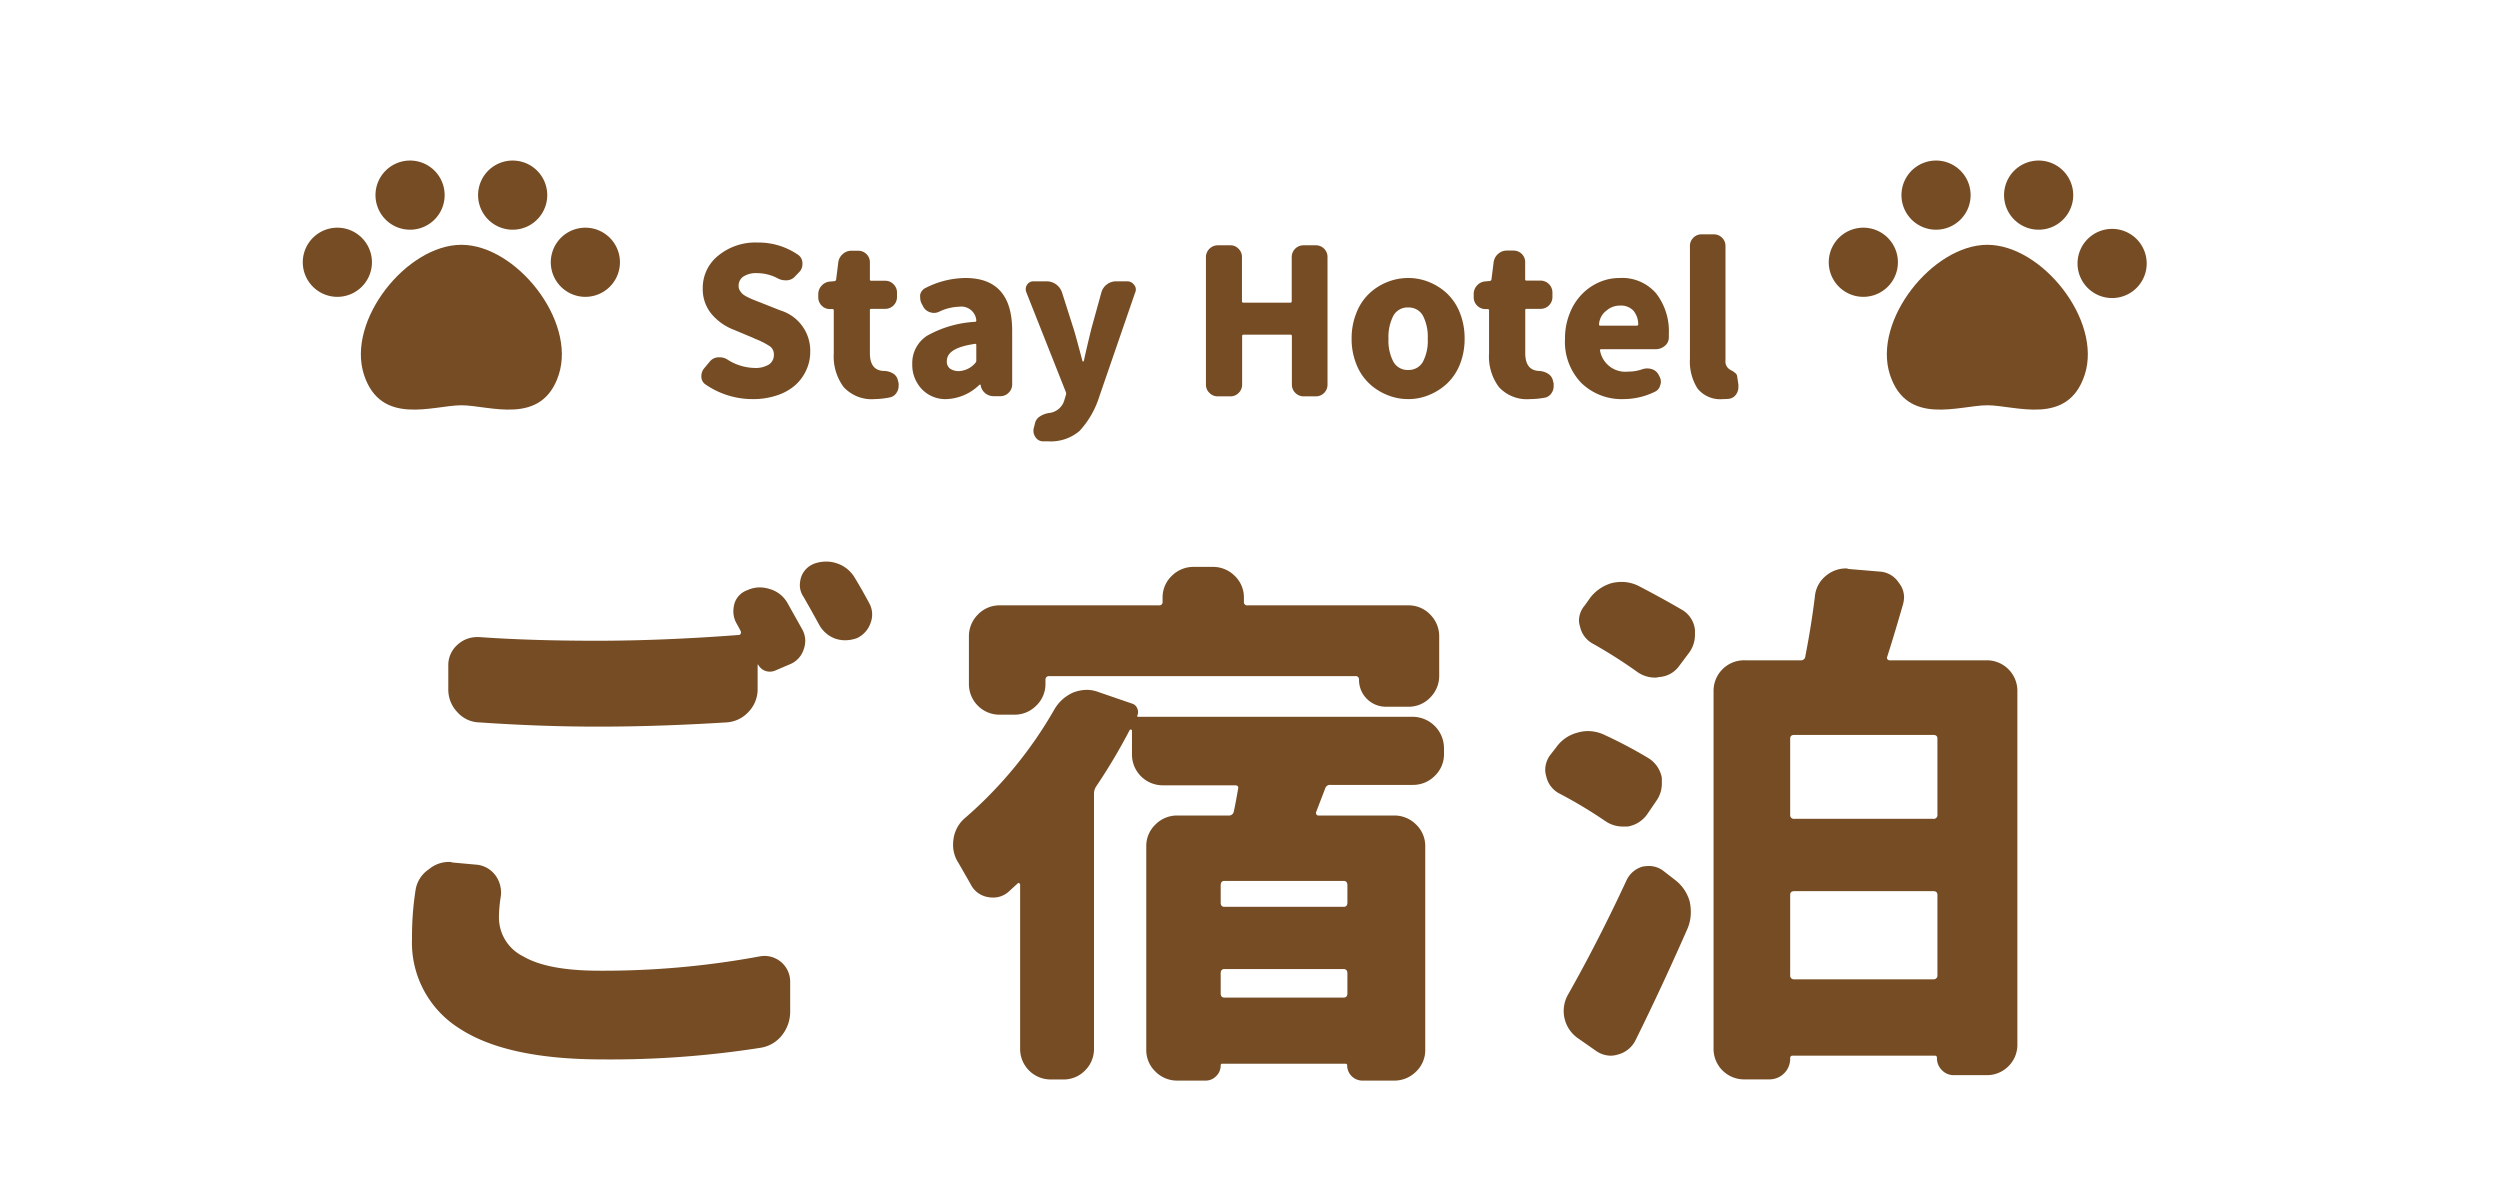 <svg xmlns="http://www.w3.org/2000/svg" width="308" height="147" viewBox="0 0 308 147"><defs><style>.cls-1{fill:#754c24;}.cls-2{fill:none;}</style></defs><g id="レイヤー_2" data-name="レイヤー 2"><g id="_レイヤー_" data-name="&lt;レイヤー&gt;"><path class="cls-1" d="M51.2,109.64a3.76,3.76,0,0,1,1.63-2.54,3.84,3.84,0,0,1,2.53-.91,1.07,1.07,0,0,1,.39.07l2.86.26a3.27,3.27,0,0,1,2.41,1.3,3.57,3.57,0,0,1,.65,2.79,16.74,16.74,0,0,0-.2,2.47,5.33,5.33,0,0,0,3,4.75q3,1.76,9.34,1.76a105.29,105.29,0,0,0,19.77-1.76,3.49,3.49,0,0,1,.65-.06,3.17,3.17,0,0,1,3.12,3.12v3.64a4.67,4.67,0,0,1-1,3,4.15,4.15,0,0,1-2.67,1.56,119.19,119.19,0,0,1-19.44,1.43q-11.85,0-17.66-3.83a12.46,12.46,0,0,1-5.82-11.06A36.84,36.84,0,0,1,51.2,109.64ZM90.74,76.8a3,3,0,0,1-.39-1.43,3.89,3.89,0,0,1,.13-1A2.53,2.53,0,0,1,92.1,72.7a3.56,3.56,0,0,1,1.5-.33,3.93,3.93,0,0,1,1.24.2A3.67,3.67,0,0,1,97,74.26l1.82,3.25a3,3,0,0,1,.39,1.43A3.5,3.5,0,0,1,99,80.05a2.94,2.94,0,0,1-1.76,1.82l-1.82.78a1.71,1.71,0,0,1-1.14,0,1.62,1.62,0,0,1-.88-.78.05.05,0,0,0-.06.06v2.93a4,4,0,0,1-1.11,2.83A4,4,0,0,1,89.5,89q-8.58.53-15.93.52-7,0-14.5-.52a3.71,3.71,0,0,1-2.73-1.27,4,4,0,0,1-1.11-2.83V82a3.33,3.33,0,0,1,1.17-2.6,3.53,3.53,0,0,1,2.41-.91h.26q6.3.45,14.44.45T91,78.23a.26.26,0,0,0,.26-.17.37.37,0,0,0,0-.29C91.09,77.42,90.91,77.1,90.74,76.8ZM99,73.54a2.57,2.57,0,0,1-.46-1.43,3.63,3.63,0,0,1,.13-.91,2.7,2.7,0,0,1,1.63-1.75,4.17,4.17,0,0,1,1.49-.26,3.88,3.88,0,0,1,1.24.19,4,4,0,0,1,2.21,1.69c.61,1,1.22,2.06,1.82,3.19a2.87,2.87,0,0,1,.2,2.47,3.19,3.19,0,0,1-1.69,1.89,4.3,4.3,0,0,1-1.44.26,3.87,3.87,0,0,1-1.23-.2,3.72,3.72,0,0,1-2-1.75C100.23,75.71,99.6,74.58,99,73.54Z"/><path class="cls-1" d="M177.9,92.86a3.66,3.66,0,0,1-1.14,2.73,3.74,3.74,0,0,1-2.7,1.11H163.92a.61.61,0,0,0-.66.45l-1.1,2.86a.31.31,0,0,0,0,.29c.07.11.14.17.23.17h9.36a3.77,3.77,0,0,1,2.7,1.1,3.66,3.66,0,0,1,1.14,2.73v25a3.66,3.66,0,0,1-1.14,2.73,3.77,3.77,0,0,1-2.7,1.1h-3.9a1.88,1.88,0,0,1-1.88-1.88.18.18,0,0,0-.2-.2H150.58c-.13,0-.19.07-.19.2a1.81,1.81,0,0,1-.56,1.33,1.79,1.79,0,0,1-1.33.55h-3.44a3.75,3.75,0,0,1-2.7-1.1,3.66,3.66,0,0,1-1.14-2.73v-25a3.66,3.66,0,0,1,1.14-2.73,3.75,3.75,0,0,1,2.7-1.1h6.3A.59.59,0,0,0,152,100c.22-1,.39-2,.52-2.73.09-.35,0-.52-.39-.52H143.3a3.79,3.79,0,0,1-3.84-3.84V90a.11.11,0,0,0-.09-.1.17.17,0,0,0-.17,0,72.24,72.24,0,0,1-4.16,7,1.64,1.64,0,0,0-.26.91v31.35a3.71,3.71,0,0,1-1.11,2.73,3.67,3.67,0,0,1-2.73,1.1h-1.43a3.76,3.76,0,0,1-3.83-3.83V109a.22.22,0,0,0-.13-.2.13.13,0,0,0-.2.07c-.39.34-.76.69-1.1,1a2.86,2.86,0,0,1-1.89.71,3.57,3.57,0,0,1-.65-.06,2.92,2.92,0,0,1-2.15-1.63l-1.49-2.6a4,4,0,0,1-.65-2.21,5.12,5.12,0,0,1,.06-.78,4.16,4.16,0,0,1,1.5-2.6A51.46,51.46,0,0,0,129.9,87.4a5,5,0,0,1,2.34-2.09,4.87,4.87,0,0,1,1.7-.32,4.08,4.08,0,0,1,1.36.26l4.16,1.43a1,1,0,0,1,.65.59,1.11,1.11,0,0,1,0,.91c0,.08,0,.13.07.13h33.88a3.88,3.88,0,0,1,3.84,3.83ZM129.25,83.3c-.3,0-.45.17-.45.52v.39a3.66,3.66,0,0,1-1.14,2.73,3.74,3.74,0,0,1-2.7,1.11h-1.75a3.77,3.77,0,0,1-3.84-3.84V78.42a3.77,3.77,0,0,1,1.1-2.7,3.67,3.67,0,0,1,2.74-1.14h19.57a.4.4,0,0,0,.45-.45v-.46a3.66,3.66,0,0,1,1.14-2.73,3.77,3.77,0,0,1,2.7-1.1h2.34a3.77,3.77,0,0,1,2.7,1.1,3.66,3.66,0,0,1,1.14,2.73v.46a.4.4,0,0,0,.46.45h19.76a3.67,3.67,0,0,1,2.74,1.14,3.77,3.77,0,0,1,1.1,2.7v4.81a3.77,3.77,0,0,1-1.1,2.7,3.67,3.67,0,0,1-2.74,1.14h-2.73a3.31,3.31,0,0,1-3.31-3.32.4.4,0,0,0-.46-.45Zm36.29,28.42c.3,0,.46-.18.46-.52v-2.15c0-.34-.16-.52-.46-.52h-14.7c-.3,0-.45.18-.45.52v2.15c0,.34.15.52.45.52Zm-15.15,10.66c0,.35.15.52.45.52h14.7c.3,0,.46-.17.46-.52v-2.47c0-.34-.16-.52-.46-.52h-14.7c-.3,0-.45.18-.45.52Z"/><path class="cls-1" d="M203.05,93.38a3.59,3.59,0,0,1,1.69,2.47v.65a3.69,3.69,0,0,1-.71,2.21l-1.11,1.63a3.68,3.68,0,0,1-2.4,1.49h-.59a3.8,3.8,0,0,1-2.21-.71,56.9,56.9,0,0,0-5.53-3.32,3.13,3.13,0,0,1-1.69-2.15,2.92,2.92,0,0,1-.13-.84A3.13,3.13,0,0,1,191,93l.71-.91a4.64,4.64,0,0,1,2.6-1.82,4.56,4.56,0,0,1,1.3-.2,4.77,4.77,0,0,1,1.89.39A56.43,56.43,0,0,1,203.05,93.38Zm-1.56,34.79a3.35,3.35,0,0,1-2.21,1.76,2.86,2.86,0,0,1-.85.13,3.22,3.22,0,0,1-1.88-.65l-2.15-1.5a4.09,4.09,0,0,1-1.17-5.46q3.71-6.57,7.16-14a3.11,3.11,0,0,1,2-1.69,4.86,4.86,0,0,1,.78-.07,2.94,2.94,0,0,1,1.82.65l1.43,1.11a5,5,0,0,1,1.76,2.66,6.44,6.44,0,0,1,.13,1.3,5.22,5.22,0,0,1-.39,1.95Q204.74,121.61,201.49,128.17Zm-5.2-48.84a3.14,3.14,0,0,1-1.63-2.14,2.5,2.5,0,0,1-.13-.72,2.87,2.87,0,0,1,.72-1.89l.71-1a5.16,5.16,0,0,1,2.67-1.76,5.82,5.82,0,0,1,1.17-.13,4.8,4.8,0,0,1,2,.46q3,1.56,5.46,3a3.23,3.23,0,0,1,1.56,2.48v.58a3.7,3.7,0,0,1-.78,2.28l-1.17,1.56a3.26,3.26,0,0,1-2.47,1.36,1.72,1.72,0,0,1-.46.07,3.79,3.79,0,0,1-2.34-.78A60,60,0,0,0,196.29,79.33Zm36.22,1.56a.33.33,0,0,0,0,.3.35.35,0,0,0,.3.16h11.9a3.76,3.76,0,0,1,3.83,3.84v43.44a3.7,3.7,0,0,1-1.1,2.73,3.74,3.74,0,0,1-2.73,1.1h-4a2,2,0,0,1-1.46-.61,2.07,2.07,0,0,1-.62-1.53.23.23,0,0,0-.26-.26H220.87a.28.28,0,0,0-.32.32,2.53,2.53,0,0,1-.75,1.86,2.56,2.56,0,0,1-1.86.74h-3a3.76,3.76,0,0,1-3.83-3.83v-44A3.76,3.76,0,0,1,215,81.35h6.83a.53.53,0,0,0,.59-.52c.47-2.39.86-4.81,1.17-7.29a3.68,3.68,0,0,1,1.36-2.6,3.83,3.83,0,0,1,2.47-.91.93.93,0,0,1,.33.07l3.84.32a3,3,0,0,1,2.34,1.37,2.86,2.86,0,0,1,.65,1.75,3.65,3.65,0,0,1-.13.92C233.75,76.88,233.12,79,232.51,80.89ZM238.69,91c0-.31-.17-.46-.52-.46h-17.1c-.35,0-.52.15-.52.46v9.36a.46.46,0,0,0,.52.52h17.1a.46.46,0,0,0,.52-.52Zm-18.14,29.13a.46.46,0,0,0,.52.52h17.1a.46.46,0,0,0,.52-.52v-9.88c0-.31-.17-.46-.52-.46h-17.1c-.35,0-.52.15-.52.46Z"/><path class="cls-1" d="M92.78,49.17a10.21,10.21,0,0,1-5.84-1.79,1.15,1.15,0,0,1-.53-.92.4.4,0,0,1,0-.15,1.48,1.48,0,0,1,.34-.93l.71-.85a1.43,1.43,0,0,1,1-.51h.22a1.74,1.74,0,0,1,.88.24,6.42,6.42,0,0,0,3.37,1.07,3.17,3.17,0,0,0,1.8-.42,1.39,1.39,0,0,0,.61-1.21,1.2,1.2,0,0,0-.51-1.05,9.42,9.42,0,0,0-1.78-.9l-.32-.15-2.39-1a6.74,6.74,0,0,1-2.7-1.94,4.79,4.79,0,0,1-1.06-3.16,5.07,5.07,0,0,1,1.9-4,7.2,7.2,0,0,1,4.84-1.62,8.58,8.58,0,0,1,5,1.51,1.24,1.24,0,0,1,.54,1v.15a1.38,1.38,0,0,1-.34.92L98,34a1.44,1.44,0,0,1-1,.53,1.53,1.53,0,0,1-.3,0,1.89,1.89,0,0,1-.85-.22,5.5,5.5,0,0,0-2.61-.66,2.86,2.86,0,0,0-1.64.41A1.34,1.34,0,0,0,91,35.25a1,1,0,0,0,.14.53,2.46,2.46,0,0,0,.3.4,2.75,2.75,0,0,0,.58.38c.27.14.49.24.68.32l.87.35a1.18,1.18,0,0,1,.27.1l2.32.92a5.18,5.18,0,0,1,3.66,5.11,5.28,5.28,0,0,1-.48,2.22A5.58,5.58,0,0,1,98,47.43a6.45,6.45,0,0,1-2.25,1.27A9.15,9.15,0,0,1,92.78,49.17Z"/><path class="cls-1" d="M107.75,49.17a4.69,4.69,0,0,1-3.81-1.48,6.33,6.33,0,0,1-1.22-4.14v-5.3a.15.15,0,0,0-.17-.17h-.31a1.4,1.4,0,0,1-1-.42,1.43,1.43,0,0,1-.43-1v-.41a1.5,1.5,0,0,1,.42-1.06,1.51,1.51,0,0,1,1-.5l.56-.05a.23.23,0,0,0,.22-.2l.27-2.15a1.63,1.63,0,0,1,.56-1,1.56,1.56,0,0,1,1.07-.4h.83a1.41,1.41,0,0,1,1,.41,1.37,1.37,0,0,1,.43,1v2.12a.15.15,0,0,0,.17.17h1.74a1.37,1.37,0,0,1,1,.43,1.39,1.39,0,0,1,.43,1v.61a1.43,1.43,0,0,1-.43,1,1.4,1.4,0,0,1-1,.42h-1.74a.15.15,0,0,0-.17.17V43.5c0,1.42.56,2.15,1.69,2.2A2.25,2.25,0,0,1,110,46a1.28,1.28,0,0,1,.61.82l.1.39a2.38,2.38,0,0,1,0,.36,1.49,1.49,0,0,1-.22.76,1.27,1.27,0,0,1-.91.64A10.13,10.13,0,0,1,107.75,49.17Z"/><path class="cls-1" d="M116.62,49.17a4,4,0,0,1-3.07-1.25,4.34,4.34,0,0,1-1.16-3.07,4,4,0,0,1,1.85-3.5,13.6,13.6,0,0,1,5.87-1.7c.13,0,.18-.09.17-.2a1.85,1.85,0,0,0-2.12-1.66,6,6,0,0,0-2.45.61,1.52,1.52,0,0,1-.66.15,1.59,1.59,0,0,1-.46-.08,1.4,1.4,0,0,1-.85-.7l-.2-.37a1.59,1.59,0,0,1-.17-.68,2.12,2.12,0,0,1,0-.44,1.23,1.23,0,0,1,.71-.83,11,11,0,0,1,4.86-1.2q5.76,0,5.76,6.49v6.64a1.41,1.41,0,0,1-.43,1,1.39,1.39,0,0,1-1,.43h-.88a1.6,1.6,0,0,1-1-.36,1.56,1.56,0,0,1-.56-.91l0-.1a.09.09,0,0,0-.08-.05l-.07,0A6.12,6.12,0,0,1,116.62,49.17Zm1.54-3.45a2.84,2.84,0,0,0,2-1,.41.41,0,0,0,.12-.31V42.5a.12.12,0,0,0-.14-.14h0c-2.33.34-3.49,1-3.49,2.14a1.07,1.07,0,0,0,.4.92A1.89,1.89,0,0,0,118.16,45.72Z"/><path class="cls-1" d="M129.12,54.37c-.24,0-.47,0-.68,0a1.11,1.11,0,0,1-.9-.56,1.3,1.3,0,0,1-.22-.73,1.14,1.14,0,0,1,.05-.37l.14-.56a1.34,1.34,0,0,1,.61-.85,2.79,2.79,0,0,1,1.13-.42,2.19,2.19,0,0,0,1.9-1.66l.17-.56a.5.5,0,0,0,0-.34L126.44,36a1.07,1.07,0,0,1-.07-.39,1,1,0,0,1,.17-.54.91.91,0,0,1,.8-.41H129A2,2,0,0,1,130.83,36l1.44,4.52c.1.29.47,1.62,1.1,4a.11.11,0,0,0,.09,0s.06,0,.06,0c.16-.78.47-2.11.93-4l1.24-4.49a1.82,1.82,0,0,1,.69-1,1.87,1.87,0,0,1,1.14-.37h1.35a1,1,0,0,1,.83.41.88.88,0,0,1,.14,1L135.42,48.9A11.11,11.11,0,0,1,133,53.09,5.44,5.44,0,0,1,129.12,54.37Z"/><path class="cls-1" d="M150,48.83a1.39,1.39,0,0,1-1-.43,1.38,1.38,0,0,1-.43-1V31.66A1.47,1.47,0,0,1,150,30.22h1.59a1.35,1.35,0,0,1,1,.43,1.38,1.38,0,0,1,.42,1v5.45a.17.17,0,0,0,.19.19h5.76c.12,0,.18-.06.18-.19V31.66a1.45,1.45,0,0,1,1.44-1.44h1.53a1.43,1.43,0,0,1,1.44,1.44V47.38a1.43,1.43,0,0,1-1.44,1.45h-1.53a1.43,1.43,0,0,1-1-.43,1.4,1.4,0,0,1-.42-1v-6c0-.11-.06-.17-.18-.17h-5.76c-.13,0-.19.06-.19.17v6a1.4,1.4,0,0,1-.42,1,1.38,1.38,0,0,1-1,.43Z"/><path class="cls-1" d="M173.51,49.17a6.74,6.74,0,0,1-2.63-.52,7,7,0,0,1-2.23-1.44,6.47,6.47,0,0,1-1.55-2.35,8.2,8.2,0,0,1-.58-3.14,8.29,8.29,0,0,1,.58-3.15,6.56,6.56,0,0,1,1.55-2.37,7,7,0,0,1,2.23-1.44,6.92,6.92,0,0,1,2.63-.51,6.74,6.74,0,0,1,2.58.51,7.23,7.23,0,0,1,2.23,1.44,6.69,6.69,0,0,1,1.55,2.37,8.48,8.48,0,0,1,.57,3.15,8.39,8.39,0,0,1-.57,3.14,6.6,6.6,0,0,1-1.55,2.35,7.23,7.23,0,0,1-2.23,1.44A6.57,6.57,0,0,1,173.51,49.17Zm0-3.59a2,2,0,0,0,1.79-1,5.58,5.58,0,0,0,.6-2.84,5.71,5.71,0,0,0-.6-2.86,2,2,0,0,0-1.79-1,2,2,0,0,0-1.84,1,5.71,5.71,0,0,0-.61,2.86,5.57,5.57,0,0,0,.61,2.84A2,2,0,0,0,173.51,45.58Z"/><path class="cls-1" d="M188.48,49.17a4.67,4.67,0,0,1-3.81-1.48,6.27,6.27,0,0,1-1.22-4.14v-5.3a.15.15,0,0,0-.17-.17H183a1.45,1.45,0,0,1-1.44-1.44v-.41a1.53,1.53,0,0,1,.41-1.06,1.51,1.51,0,0,1,1-.5l.56-.05a.23.23,0,0,0,.22-.2l.27-2.15a1.63,1.63,0,0,1,.56-1,1.58,1.58,0,0,1,1.07-.4h.83a1.45,1.45,0,0,1,1,.41,1.4,1.4,0,0,1,.42,1v2.12a.15.15,0,0,0,.17.17h1.74A1.47,1.47,0,0,1,191.26,36v.61a1.45,1.45,0,0,1-1.44,1.44h-1.74a.15.15,0,0,0-.17.17V43.5c0,1.42.57,2.15,1.69,2.2a2.32,2.32,0,0,1,1.1.33,1.31,1.31,0,0,1,.61.82l.1.39c0,.13,0,.25,0,.36a1.4,1.4,0,0,1-.22.76,1.26,1.26,0,0,1-.9.64A10.3,10.3,0,0,1,188.48,49.17Z"/><path class="cls-1" d="M200,49.17a7.12,7.12,0,0,1-5.19-2,7.29,7.29,0,0,1-2-5.45,8.12,8.12,0,0,1,.58-3.11,6.94,6.94,0,0,1,1.51-2.37A6.67,6.67,0,0,1,197,34.78a6.2,6.2,0,0,1,2.5-.53,5.52,5.52,0,0,1,4.54,1.9,7.61,7.61,0,0,1,1.56,5v.47a1.29,1.29,0,0,1-.51,1,1.69,1.69,0,0,1-1.12.4h-6.72a.17.17,0,0,0-.12.07.12.12,0,0,0,0,.13,3.17,3.17,0,0,0,3.49,2.56,5,5,0,0,0,1.71-.29,2.05,2.05,0,0,1,.61-.1,2,2,0,0,1,.54.08,1.41,1.41,0,0,1,.85.68l.07.15a1.35,1.35,0,0,1,.22.73,1.07,1.07,0,0,1-.07.39,1.19,1.19,0,0,1-.68.85A8.84,8.84,0,0,1,200,49.17ZM197,40c0,.08.06.12.17.12h4.47c.13,0,.19-.05.19-.17v0a2.63,2.63,0,0,0-.59-1.67,2.08,2.08,0,0,0-1.65-.63,2.45,2.45,0,0,0-1.64.59A2.28,2.28,0,0,0,197,40Z"/><path class="cls-1" d="M212.26,49.17a3.59,3.59,0,0,1-3.12-1.3,6.18,6.18,0,0,1-.94-3.66V30.29a1.39,1.39,0,0,1,.42-1,1.37,1.37,0,0,1,1-.42h1.54a1.42,1.42,0,0,1,1,.42,1.39,1.39,0,0,1,.42,1V44.38a1.16,1.16,0,0,0,.47,1.1,1.25,1.25,0,0,0,.23.14l.27.15a1.25,1.25,0,0,0,.19.15.66.66,0,0,1,.2.21.67.67,0,0,1,.08.25l.15,1c0,.1,0,.2,0,.3a1.58,1.58,0,0,1-.24.85,1.27,1.27,0,0,1-1,.61Q212.67,49.17,212.26,49.17Z"/><path class="cls-1" d="M51.9,28.07a4.26,4.26,0,1,0-5.41-2.65A4.26,4.26,0,0,0,51.9,28.07Z"/><path class="cls-1" d="M45.09,34.7h0a4.26,4.26,0,1,0-7.15-4.63h0a4.26,4.26,0,0,0,7.15,4.63Z"/><path class="cls-1" d="M61.78,28.07a4.26,4.26,0,1,0-2.65-5.41A4.26,4.26,0,0,0,61.78,28.07Z"/><path class="cls-1" d="M56.84,30.16c-6.73,0-14.16,9.32-12,16,2.08,6.4,8.56,3.77,12,3.77s9.93,2.63,12-3.77C71,39.48,63.57,30.16,56.84,30.16Z"/><path class="cls-1" d="M75.74,30.07h0a4.26,4.26,0,1,0-7.15,4.63h0a4.26,4.26,0,0,0,7.15-4.63Z"/><path class="cls-1" d="M239.9,28.07a4.26,4.26,0,1,0-5.41-2.65A4.26,4.26,0,0,0,239.9,28.07Z"/><path class="cls-1" d="M233.09,34.7h0a4.26,4.26,0,1,0-7.15-4.63h0a4.26,4.26,0,0,0,7.15,4.63Z"/><path class="cls-1" d="M249.78,28.07a4.26,4.26,0,1,0-2.65-5.41A4.26,4.26,0,0,0,249.78,28.07Z"/><path class="cls-1" d="M244.84,30.16c-6.73,0-14.16,9.32-12,16,2.08,6.4,8.56,3.77,12,3.77s9.93,2.63,12-3.77C259,39.48,251.57,30.16,244.84,30.16Z"/><path class="cls-1" d="M263.74,30.07h0a4.26,4.26,0,0,0-7.15,4.63h0a4.26,4.26,0,1,0,7.15-4.63Z"/><rect class="cls-2" width="308" height="147"/></g></g></svg>
